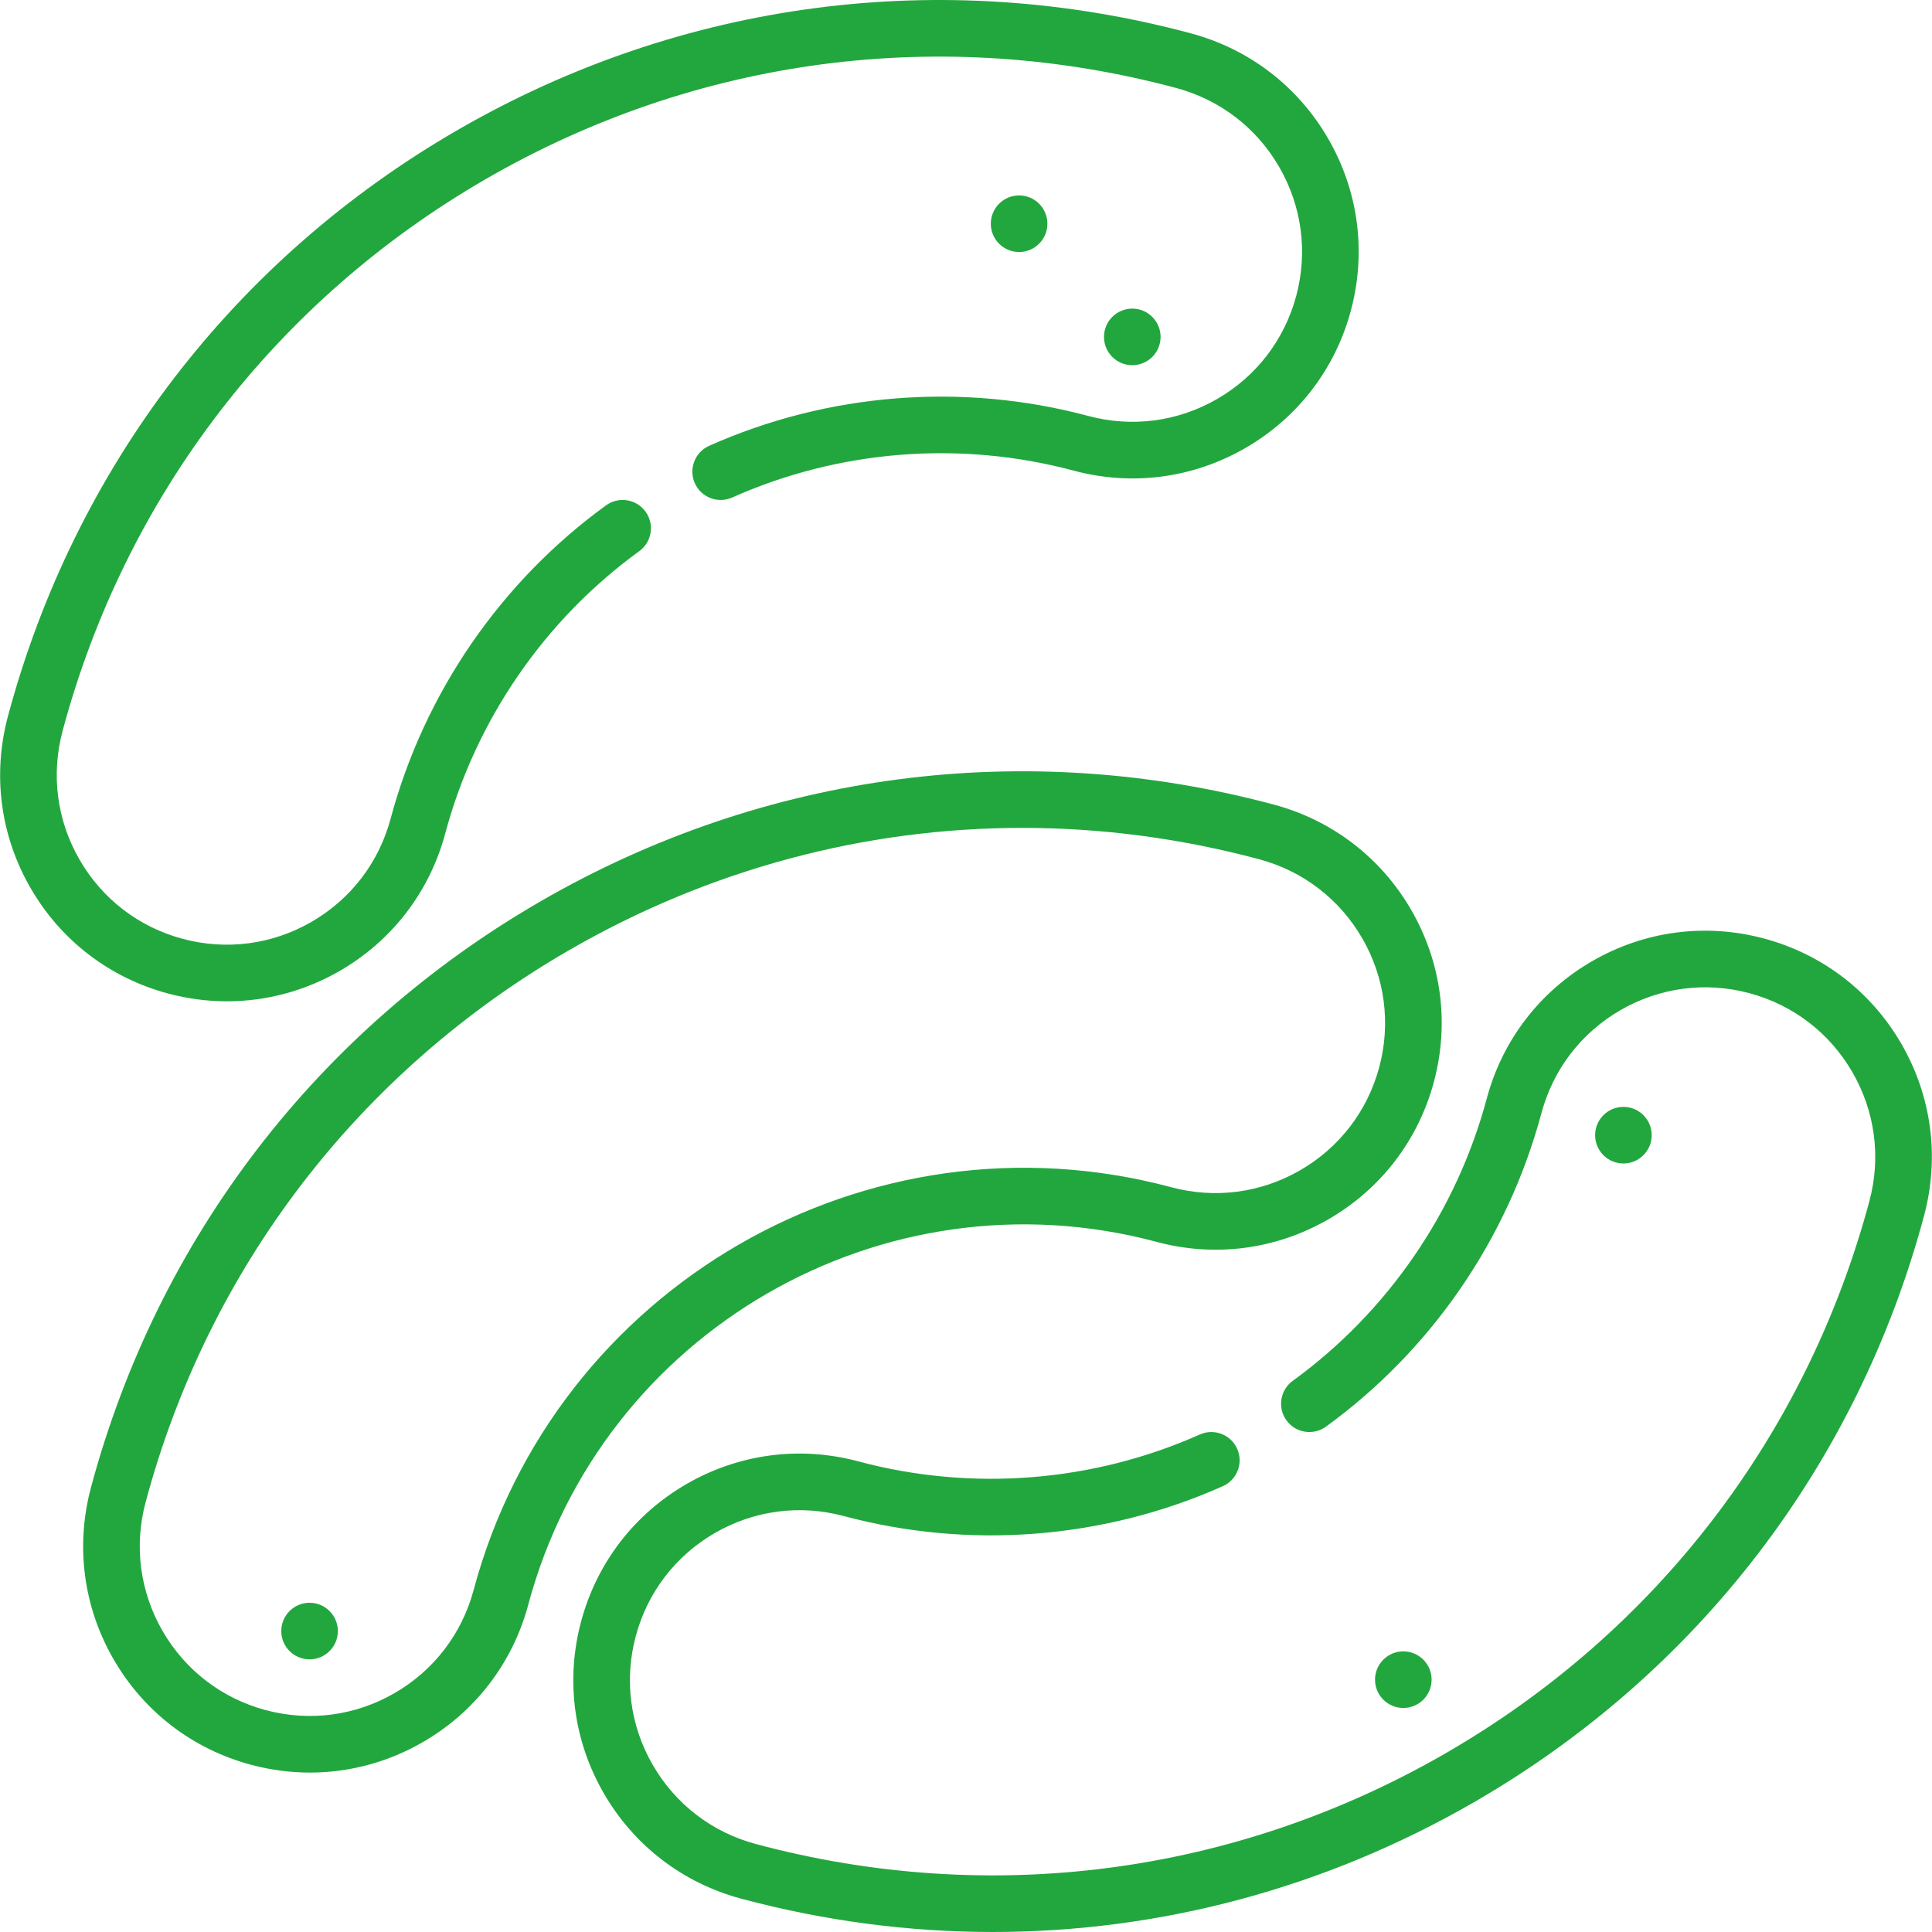 <?xml version="1.0" encoding="UTF-8"?>
<svg xmlns="http://www.w3.org/2000/svg" xmlns:xlink="http://www.w3.org/1999/xlink" xmlns:svgjs="http://svgjs.com/svgjs" version="1.1" width="512" height="512" x="0" y="0" viewBox="0 0 512.097 512.097" style="enable-background:new 0 0 512 512" xml:space="preserve" class="">
  <g>
    <g xmlns="http://www.w3.org/2000/svg">
      <path d="m60.16 265.406c10.396 0 20.657-2.727 29.902-8.063 13.879-8.014 23.808-20.952 27.956-36.433 8.044-30.022 26.308-56.594 51.425-74.819 3.353-2.433 4.098-7.122 1.666-10.475s-7.121-4.099-10.475-1.666c-27.893 20.239-48.173 49.743-57.105 83.077-3.111 11.61-10.557 21.314-20.966 27.324-10.409 6.011-22.536 7.606-34.147 4.496-11.61-3.111-21.314-10.557-27.324-20.967-6.01-10.409-7.607-22.536-4.496-34.146 16.661-62.181 56.539-114.15 112.288-146.337 55.747-32.187 120.694-40.735 182.874-24.076 11.61 3.111 21.314 10.557 27.324 20.967 6.01 10.409 7.606 22.536 4.495 34.146s-10.557 21.314-20.966 27.324c-10.409 6.011-22.536 7.605-34.147 4.496-33.333-8.932-69.027-6.121-100.5 7.916-3.783 1.688-5.482 6.121-3.795 9.904s6.121 5.481 9.904 3.795c28.344-12.641 60.488-15.17 90.509-7.127 15.481 4.151 31.65 2.02 45.529-5.993 13.879-8.014 23.808-20.952 27.956-36.433s2.02-31.649-5.994-45.529c-8.013-13.88-20.952-23.808-36.433-27.955-66.049-17.696-135.038-8.615-194.257 25.575s-101.579 89.395-119.278 155.445c-4.148 15.48-2.019 31.65 5.994 45.529 8.014 13.88 20.952 23.808 36.433 27.955 5.17 1.386 10.416 2.07 15.628 2.07z" fill="#22a73f" data-original="#000000" class=""></path>
      <path d="m503.997 276.715c-8.014-13.88-20.952-23.808-36.432-27.955-15.48-4.149-31.649-2.019-45.53 5.993-13.879 8.014-23.808 20.952-27.956 36.433-8.044 30.022-26.308 56.594-51.426 74.82-3.353 2.433-4.098 7.122-1.666 10.475s7.121 4.1 10.475 1.666c27.893-20.24 48.173-49.744 57.105-83.078 3.111-11.61 10.557-21.314 20.966-27.324 10.41-6.011 22.535-7.605 34.147-4.496 11.61 3.111 21.314 10.557 27.324 20.967 6.01 10.409 7.607 22.536 4.496 34.146-16.661 62.181-56.539 114.15-112.288 146.337-55.749 32.188-120.694 40.738-182.875 24.076-11.61-3.111-21.314-10.557-27.324-20.967-6.01-10.409-7.606-22.536-4.495-34.146s10.557-21.314 20.966-27.324c10.41-6.011 22.536-7.604 34.147-4.496 33.333 8.933 69.026 6.122 100.5-7.916 3.783-1.687 5.482-6.121 3.795-9.904s-6.122-5.481-9.904-3.795c-28.343 12.641-60.487 15.171-90.509 7.127-15.48-4.148-31.649-2.019-45.529 5.993-13.879 8.014-23.808 20.952-27.956 36.433s-2.019 31.65 5.994 45.529c8.013 13.88 20.952 23.808 36.433 27.955 22.055 5.91 44.437 8.834 66.674 8.834 44.358-.001 88.139-11.635 127.583-34.408 59.219-34.189 101.579-89.395 119.277-155.444 4.15-15.482 2.021-31.652-5.992-45.531z" fill="#22a73f" data-original="#000000" class=""></path>
      <path d="m306.587 329.179c15.481 4.151 31.65 2.02 45.529-5.993 13.879-8.014 23.808-20.952 27.956-36.433s2.02-31.649-5.994-45.529c-8.013-13.88-20.952-23.808-36.433-27.955-66.05-17.697-135.038-8.616-194.257 25.574-59.22 34.189-101.579 89.394-119.278 155.444-4.148 15.48-2.019 31.65 5.994 45.529 8.014 13.88 20.952 23.808 36.432 27.955 5.169 1.386 10.416 2.07 15.627 2.07 10.396 0 20.657-2.727 29.902-8.063 13.879-8.014 23.808-20.952 27.956-36.433 19.41-72.436 94.131-115.575 166.566-96.166zm-181.054 92.284c-3.111 11.61-10.557 21.314-20.966 27.324-10.41 6.011-22.536 7.605-34.147 4.496-11.61-3.111-21.314-10.557-27.324-20.967-6.01-10.409-7.607-22.536-4.496-34.146 16.661-62.181 56.539-114.15 112.288-146.337 37.136-21.441 78.345-32.392 120.107-32.392 20.931 0 42.008 2.753 62.768 8.315 11.61 3.111 21.314 10.557 27.324 20.967 6.01 10.409 7.606 22.536 4.495 34.146s-10.557 21.314-20.966 27.324c-10.41 6.011-22.537 7.606-34.146 4.496-80.426-21.551-163.387 26.349-184.937 106.774z" fill="#22a73f" data-original="#000000" class=""></path>
      <circle cx="270.124" cy="59.301" r="7.5" fill="#22a73f" data-original="#000000" class=""></circle>
      <circle cx="300.124" cy="89.301" r="7.5" fill="#22a73f" data-original="#000000" class=""></circle>
      <circle cx="430.302" cy="300.891" r="7.5" fill="#22a73f" data-original="#000000" class=""></circle>
      <circle cx="371.964" cy="445.213" r="7.5" fill="#22a73f" data-original="#000000" class=""></circle>
      <circle cx="82.053" cy="432.329" r="7.5" fill="#22a73f" data-original="#000000" class=""></circle>
    </g>
  </g>
</svg>
